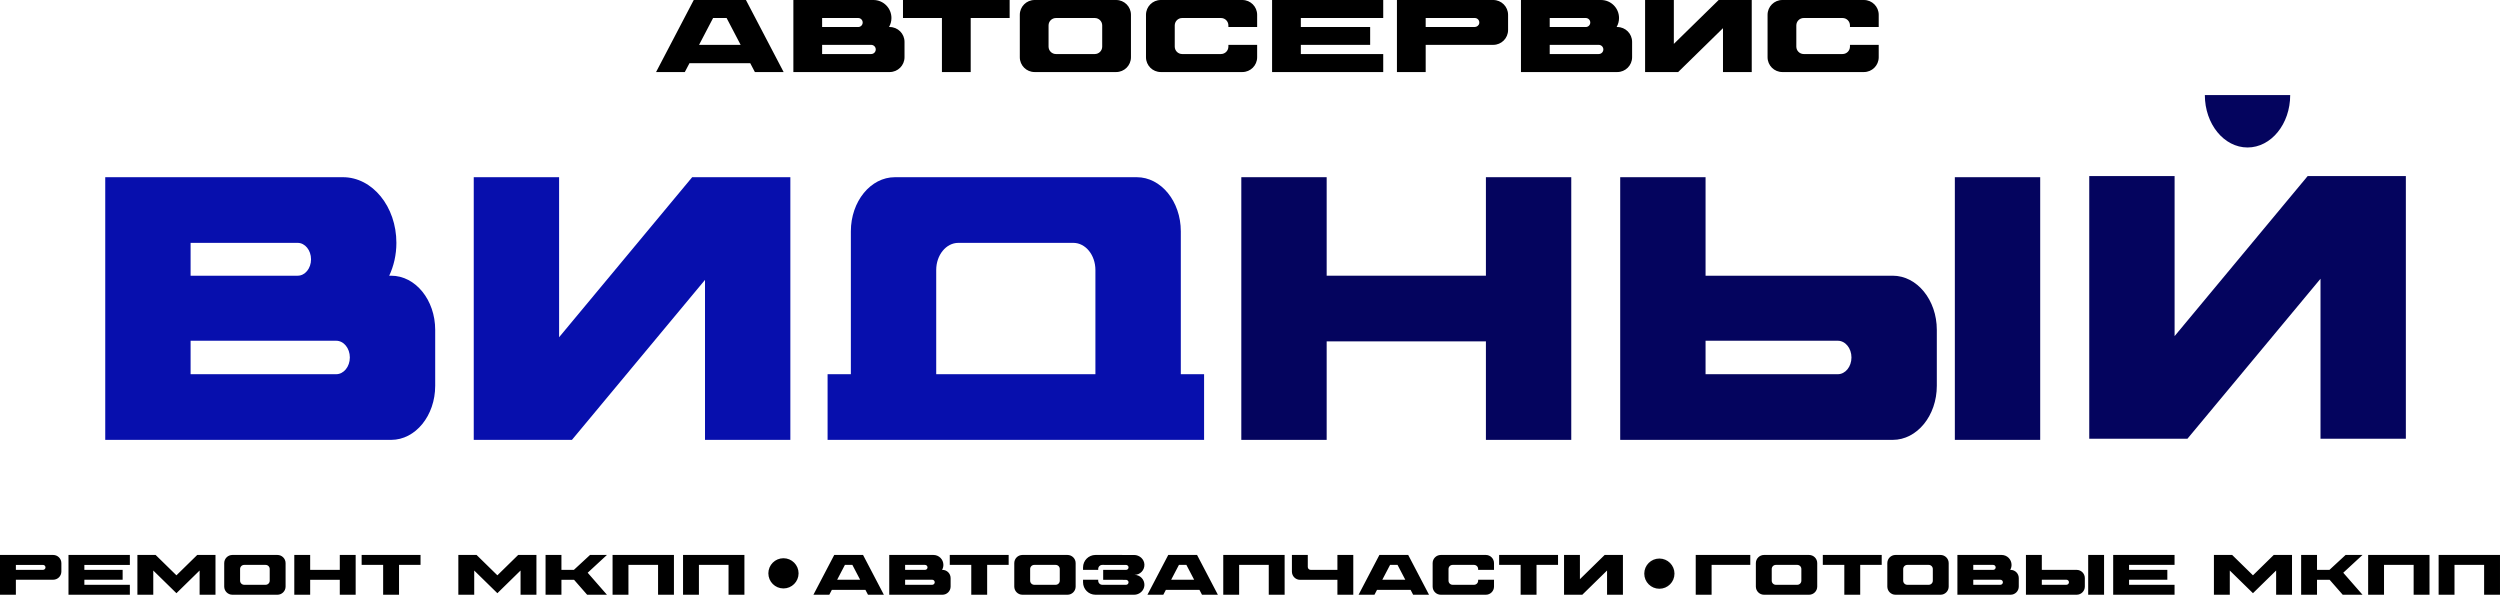 <?xml version="1.0" encoding="UTF-8"?> <svg xmlns="http://www.w3.org/2000/svg" xmlns:xlink="http://www.w3.org/1999/xlink" xmlns:xodm="http://www.corel.com/coreldraw/odm/2003" xml:space="preserve" width="100%" height="100%" version="1.1" style="shape-rendering:geometricPrecision; text-rendering:geometricPrecision; image-rendering:optimizeQuality; fill-rule:evenodd; clip-rule:evenodd" viewBox="0 0 2641938 628523"> <defs> <style type="text/css"> .str0 {stroke:black;stroke-width:2000;stroke-miterlimit:22.926} .str1 {stroke:#050505;stroke-width:2000;stroke-miterlimit:22.926} .fil3 {fill:black} .fil0 {fill:black;fill-rule:nonzero} .fil2 {fill:#04045E;fill-rule:nonzero} .fil1 {fill:#070FAD;fill-rule:nonzero} </style> </defs> <g id="Слой_x0020_1">  <path class="fil0" d="M733141 0l-39829 76139 30384 0 4894 -9336 64248 0 4894 9336 30384 0 -39829 -76139 -55146 0zm5601 47406l14830 -28371 14284 0 14830 28371 -43944 0zm201443 -18853l-689 0c1614,-2793 2556,-6037 2556,-9518 0,-10515 -8520,-19035 -19034,-19035l-84606 0 0 76139 101773 0c8665,0 15681,-7015 15681,-15681l0 -16207c0,-8665 -7016,-15698 -15681,-15698l0 0zm-71390 -9518l38124 0c2611,0 4750,2139 4750,4768 0,2629 -2121,4750 -4750,4750l-38124 0 0 -9518zm51829 38069l-51829 0 0 -9698 51829 0c2683,0 4859,2175 4859,4840 0,2683 -2176,4858 -4859,4858l0 0zm33629 -57104l0 19035 41151 0 0 57104 30402 0 0 -57104 41151 0 0 -19035 -112704 0zm225282 0l-86201 0c-8629,0 -15627,6998 -15627,15627l0 44886c0,8629 6998,15626 15627,15626l86201 0c8629,0 15626,-6997 15626,-15626l0 -44886c0,-8629 -6997,-15627 -15626,-15627zm-14757 49291c0,4315 -3499,7813 -7813,7813l-41061 0c-4315,0 -7813,-3498 -7813,-7813l0 -22442c0,-4315 3498,-7814 7813,-7814l41061 0c4314,0 7813,3499 7813,7814l0 22442zm163736 -20738l0 -12926c0,-8629 -6998,-15627 -15627,-15627l-86200 0c-8630,0 -15628,6998 -15628,15627l0 44886c0,8629 6998,15626 15628,15626l86200 0c8629,0 15627,-6997 15627,-15626l0 -13107 -30383 0 0 1849c0,4332 -3517,7849 -7850,7849l-41007 0c-4314,0 -7831,-3498 -7831,-7831l0 -22406c0,-4333 3517,-7832 7831,-7832l41025 0c4333,0 7832,3517 7832,7832l0 1686 30383 0 0 0zm133243 -9518l0 -19035 -117454 0 0 76139 117454 0 0 -19035 -87071 0 0 -9698 73257 0 0 -18853 -73257 0 0 -9518 87071 0zm14485 -19035l0 76139 30383 0 0 -28733 71390 0c8665,0 15681,-7034 15681,-15699l0 -16008c0,-8665 -7016,-15699 -15681,-15699l-101773 0zm86998 24601c-381,2338 -2574,3952 -4949,3952l-51666 0 0 -9518 51938 0c2882,0 5166,2574 4677,5566zm145843 3952l-689 0c1614,-2793 2556,-6037 2556,-9518 0,-10515 -8520,-19035 -19034,-19035l-84606 0 0 76139 101773 0c8665,0 15681,-7015 15681,-15681l0 -16207c0,-8665 -7016,-15698 -15681,-15698l0 0zm-71390 -9518l38124 0c2611,0 4750,2139 4750,4768 0,2629 -2121,4750 -4750,4750l-38124 0 0 -9518zm51829 38069l-51829 0 0 -9698 51829 0c2684,0 4859,2175 4859,4840 0,2683 -2175,4858 -4859,4858l0 0zm126718 -57104l-47370 46391 0 -46391 -30383 0 0 76139 34952 0 47370 -46372 0 46372 30383 0 0 -76139 -34952 0zm169138 28553l0 -12926c0,-8629 -6998,-15627 -15627,-15627l-86200 0c-8629,0 -15627,6998 -15627,15627l0 44886c0,8629 6998,15626 15627,15626l86200 0c8629,0 15627,-6997 15627,-15626l0 -13107 -30383 0 0 1849c0,4332 -3517,7849 -7850,7849l-41007 0c-4314,0 -7831,-3498 -7831,-7831l0 -22406c0,-4333 3517,-7832 7831,-7832l41025 0c4333,0 7832,3517 7832,7832l0 1686 30383 0 0 0z"></path> <path class="fil1" d="M413350 291356l-2045 0c4790,-10178 7589,-22009 7589,-34699 0,-38333 -25295,-69397 -56509,-69397l-251169 0 0 277588 302134 0c25725,0 46552,-25577 46552,-57170l0 -59086c0,-31592 -20827,-57236 -46552,-57236l0 0zm-211935 -34699l113179 0c7750,0 14100,7799 14100,17382 0,9584 -6296,17317 -14100,17317l-113179 0 0 -34699zm153865 138794l-153865 0 0 -35359 153865 0c7965,0 14424,7931 14424,17647 0,9781 -6459,17712 -14424,17712l0 0z"></path> <polygon class="fil1" points="731468,187260 590842,356391 590842,187260 500643,187260 500643,464848 604405,464848 745031,295784 745031,464848 835229,464848 835229,187260 "></polygon> <path class="fil1" d="M1247852 395451l0 -151021c0,-31592 -20881,-57170 -46553,-57170l-255581 0c-25671,0 -46552,25578 -46552,57170l0 151021 -24595 0 0 69397 397876 0 0 -69397 -24595 0 0 0zm-90253 0l-168235 0 0 -110109c0,-15863 10495,-28685 23358,-28685l121574 0c12863,0 23303,12822 23303,28685l0 110109z"></path> <polygon class="fil2" points="1570277,187260 1570277,291356 1401988,291356 1401988,187260 1311788,187260 1311788,464848 1401988,464848 1401988,360753 1570277,360753 1570277,464848 1660475,464848 1660475,187260 "></polygon> <path class="fil2" d="M2156033 464848l0 -277588 -90200 0 0 277588 90200 0zm-155858 -173492l-197780 0 0 -104096 -90200 0 0 277588 287980 0c25725,0 46606,-25577 46606,-57170l0 -59086c0,-31592 -20881,-57236 -46606,-57236l0 0zm-58015 104095l-139765 0 0 -35359 139765 0c7965,0 14423,7931 14423,17647 0,9781 -6458,17712 -14423,17712l0 0z"></path> <path class="fil2" d="M2438685 186060l-140626 169131 0 -169131 -90199 0 0 277588 103761 0 140626 -169064 0 169064 90199 0 0 -277588 -103761 0zm-63559 -30204c24918,0 45099,-24784 45099,-55386l-90199 0c0,30602 20236,55386 45100,55386l0 0z"></path> <path class="fil3 str0" d="M827945 590921c8267,0 14969,6702 14969,14969 0,8267 -6702,14969 -14969,14969 -8267,0 -14969,-6702 -14969,-14969 0,-8267 6702,-14969 14969,-14969z"></path> <path class="fil0" d="M0 586460l0 42043 16777 0 0 -15866 39421 0c4785,0 8659,-3884 8659,-8669l0 -8839c0,-4785 -3874,-8669 -8659,-8669l-56198 0zm48040 13584c-211,1291 -1422,2182 -2733,2182l-28530 0 0 -5256 28680 0c1592,0 2853,1422 2583,3074zm89192 -3074l0 -10510 -64857 0 0 42043 64857 0 0 -10511 -48080 0 0 -5355 40452 0 0 -10411 -40452 0 0 -5256 48080 0zm71193 -10510l-21972 21522 -21983 -21522 -19300 0 30 30 0 42013 16777 0 0 -25576 24476 23954 24495 -23984 0 25606 16777 0 0 -42043 -19300 0zm84748 0l-47600 0c-4764,0 -8628,3864 -8628,8629l0 24785c0,4765 3864,8629 8628,8629l47600 0c4764,0 8628,-3864 8628,-8629l0 -24785c0,-4765 -3864,-8629 -8628,-8629zm-8149 27218c0,2382 -1932,4314 -4314,4314l-22674 0c-2382,0 -4314,-1932 -4314,-4314l0 -12393c0,-2383 1932,-4315 4314,-4315l22674 0c2382,0 4314,1932 4314,4315l0 12393zm74057 -27218l0 15766 -31303 0 0 -15766 -16777 0 0 42043 16777 0 0 -15766 31303 0 0 15766 16777 0 0 -42043 -16777 0zm23094 0l0 10510 22723 0 0 31533 16787 0 0 -31533 22724 0 0 -10510 -62234 0zm165420 0l-21972 21522 -21983 -21522 -19300 0 30 30 0 42013 16777 0 0 -25576 24476 23954 24495 -23984 0 25606 16777 0 0 -42043 -19300 0zm93797 0l-17859 0 -17067 15766 -13154 0 0 -15766 -16777 0 0 42043 16777 0 0 -15766 13364 0 13804 15766 20912 0 -20341 -23244 20341 -18799zm5956 0l0 42043 16777 0 0 -31533 31303 0 0 31533 16777 0 0 -42043 -64857 0zm74477 0l0 42043 16777 0 0 -31533 31303 0 0 31533 16777 0 0 -42043 -64857 0zm159776 0l-21993 42043 16777 0 2703 -5155 35477 0 2702 5155 16778 0 -21993 -42043 -30451 0zm3093 26177l8188 -15667 7888 0 8189 15667 -24265 0zm111235 -10411l-380 0c890,-1542 1411,-3334 1411,-5256 0,-5806 -4705,-10510 -10511,-10510l-46718 0 0 42043 56198 0c4785,0 8659,-3874 8659,-8659l0 -8949c0,-4785 -3874,-8669 -8659,-8669l0 0zm-39421 -5256l21052 0c1441,0 2623,1182 2623,2633 0,1452 -1171,2623 -2623,2623l-21052 0 0 -5256zm28620 21022l-28620 0 0 -5355 28620 0c1481,0 2683,1201 2683,2672 0,1482 -1202,2683 -2683,2683l0 0zm18569 -31532l0 10510 22723 0 0 31533 16787 0 0 -31533 22724 0 0 -10510 -62234 0zm124398 0l-47600 0c-4764,0 -8628,3864 -8628,8629l0 24785c0,4765 3864,8629 8628,8629l47600 0c4764,0 8628,-3864 8628,-8629l0 -24785c0,-4765 -3864,-8629 -8628,-8629zm-8149 27218c0,2382 -1932,4314 -4314,4314l-22674 0c-2382,0 -4314,-1932 -4314,-4314l0 -12393c0,-2383 1932,-4315 4314,-4315l22674 0c2382,0 4314,1932 4314,4315l0 12393zm78952 -6177c5906,0 10681,-4885 10500,-10841 -170,-5746 -5185,-10180 -10941,-10180l-40782 -20c-7247,0 -13133,5886 -13133,13143l0 2623 16016 0 0 -941c0,-2383 1932,-4315 4315,-4315l24985 20c1302,0 2513,891 2723,2183 270,1651 -991,3073 -2583,3073l-24185 -20 0 10511 24045 20c1302,0 2513,891 2723,2182 270,1642 -991,3073 -2583,3073l-25135 -20c-2373,0 -4305,-1922 -4305,-4304l0 -1051 -16016 0 0 2732c0,7258 5886,13134 13133,13134l40782 20c5756,0 10771,-4435 10941,-10190 181,-5957 -4594,-10832 -10500,-10832l0 0zm35687 -21041l-21993 42043 16777 0 2703 -5155 35477 0 2702 5155 16778 0 -21993 -42043 -30451 0zm3093 26177l8188 -15667 7888 0 8189 15667 -24265 0zm55037 -26177l0 42043 16777 0 0 -31533 31303 0 0 31533 16777 0 0 -42043 -64857 0zm120635 0l0 15766 -28230 0c-1701,0 -3073,-1372 -3073,-3063l0 -12703 -16777 0 0 17638c0,4775 3864,8639 8639,8639l39441 0 0 15766 16777 0 0 -42043 -16777 0zm44366 0l-21993 42043 16777 0 2703 -5155 35477 0 2702 5155 16778 0 -21993 -42043 -30451 0zm3093 26177l8188 -15667 7888 0 8189 15667 -24265 0zm118031 -10411l0 -7137c0,-4765 -3864,-8629 -8628,-8629l-47600 0c-4764,0 -8628,3864 -8628,8629l0 24785c0,4765 3864,8629 8628,8629l47600 0c4764,0 8628,-3864 8628,-8629l0 -7237 -16777 0 0 1021c0,2392 -1942,4334 -4334,4334l-22644 0c-2382,0 -4324,-1932 -4324,-4324l0 -12373c0,-2393 1942,-4325 4324,-4325l22654 0c2392,0 4324,1942 4324,4325l0 931 16777 0 0 0zm5417 -15766l0 10510 22723 0 0 31533 16787 0 0 -31533 22724 0 0 -10510 -62234 0zm111524 0l-26157 25616 0 -25616 -16777 0 0 42043 19300 0 26157 -25606 0 25606 16777 0 0 -42043 -19300 0zm96230 0l0 42043 16777 0 0 -31533 40882 0 0 -10510 -57659 0zm119774 0l-47600 0c-4764,0 -8628,3864 -8628,8629l0 24785c0,4765 3864,8629 8628,8629l47600 0c4764,0 8628,-3864 8628,-8629l0 -24785c0,-4765 -3864,-8629 -8628,-8629zm-8149 27218c0,2382 -1932,4314 -4314,4314l-22674 0c-2382,0 -4314,-1932 -4314,-4314l0 -12393c0,-2383 1932,-4315 4314,-4315l22674 0c2382,0 4314,1932 4314,4315l0 12393zm22674 -27218l0 10510 22723 0 0 31533 16787 0 0 -31533 22724 0 0 -10510 -62234 0zm124398 0l-47600 0c-4764,0 -8628,3864 -8628,8629l0 24785c0,4765 3864,8629 8628,8629l47600 0c4764,0 8628,-3864 8628,-8629l0 -24785c0,-4765 -3864,-8629 -8628,-8629zm-8149 27218c0,2382 -1932,4314 -4314,4314l-22674 0c-2382,0 -4314,-1932 -4314,-4314l0 -12393c0,-2383 1932,-4315 4314,-4315l22674 0c2382,0 4314,1932 4314,4315l0 12393zm82175 -11452l-380 0c890,-1542 1411,-3334 1411,-5256 0,-5806 -4705,-10510 -10511,-10510l-46718 0 0 42043 56198 0c4785,0 8659,-3874 8659,-8659l0 -8949c0,-4785 -3874,-8669 -8659,-8669l0 0zm-39421 -5256l21052 0c1441,0 2623,1182 2623,2633 0,1452 -1171,2623 -2623,2623l-21052 0 0 -5256zm28620 21022l-28620 0 0 -5355 28620 0c1481,0 2683,1201 2683,2672 0,1482 -1202,2683 -2683,2683l0 0zm109593 10511l0 -42043 -16777 0 0 42043 16777 0zm-28990 -26277l-36788 0 0 -15766 -16777 0 0 42043 53565 0c4785,0 8669,-3874 8669,-8659l0 -8949c0,-4785 -3884,-8669 -8669,-8669l0 0zm-10791 15766l-25997 0 0 -5355 25997 0c1482,0 2683,1201 2683,2672 0,1482 -1201,2683 -2683,2683l0 0zm114278 -21022l0 -10510 -64857 0 0 42043 64857 0 0 -10511 -48080 0 0 -5355 40452 0 0 -10411 -40452 0 0 -5256 48080 0zm104828 -10510l-21972 21522 -21983 -21522 -19300 0 30 30 0 42013 16777 0 0 -25576 24476 23954 24495 -23984 0 25606 16777 0 0 -42043 -19300 0zm93797 0l-17859 0 -17067 15766 -13154 0 0 -15766 -16777 0 0 42043 16777 0 0 -15766 13364 0 13804 15766 20912 0 -20341 -23244 20341 -18799zm5956 0l0 42043 16777 0 0 -31533 31303 0 0 31533 16777 0 0 -42043 -64857 0zm74477 0l0 42043 16777 0 0 -31533 31303 0 0 31533 16777 0 0 -42043 -64857 0z"></path> <path class="fil3 str1" d="M1753581 591246c8267,0 14969,6702 14969,14969 0,8266 -6702,14969 -14969,14969 -8267,0 -14969,-6703 -14969,-14969 0,-8267 6702,-14969 14969,-14969z"></path> </g> </svg> 